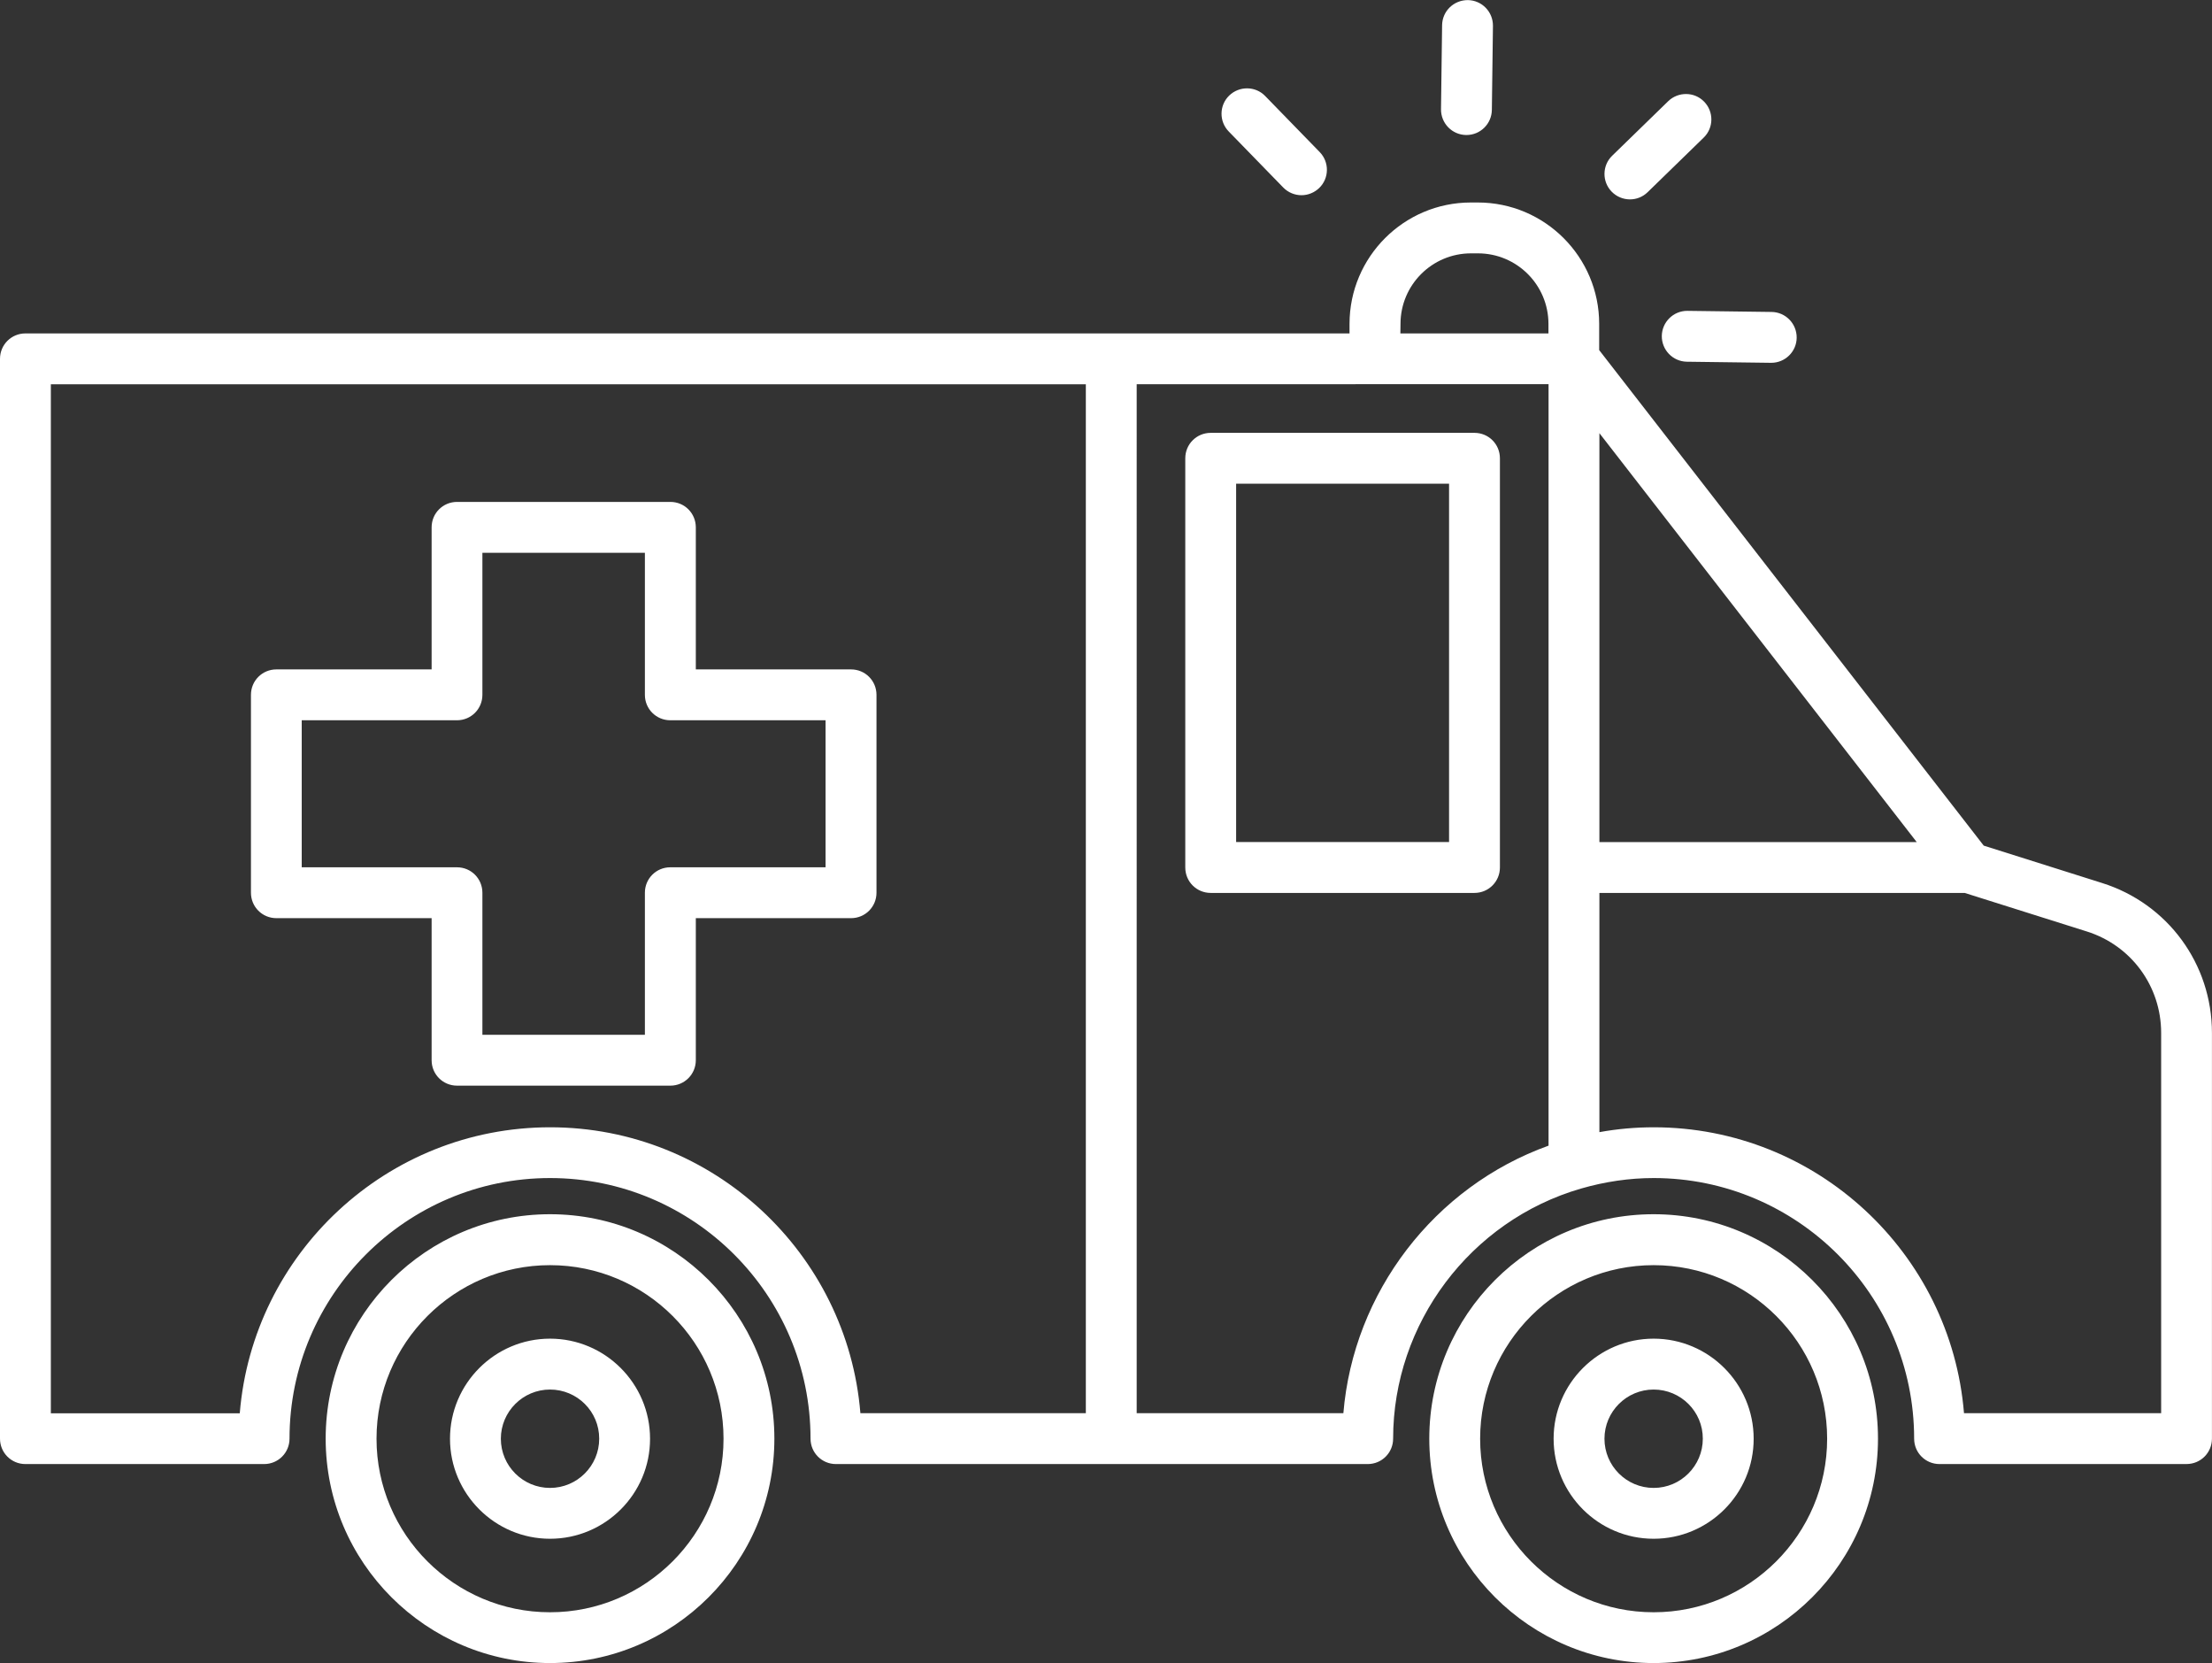 <svg xmlns="http://www.w3.org/2000/svg" viewBox="6.5 17.3 87 65.39"><rect x="6.5" y="17.3" width="87" height="65.39" fill="#333333" stroke="none"/><path fill="#fff" d="m71.539 82.691c-4.867 0-8.824-3.957-8.824-8.824 0-4.867 3.957-8.824 8.824-8.824 4.867 0 8.824 3.957 8.824 8.824 0 4.867-3.957 8.824-8.824 8.824zm0-15.645c-3.762 0-6.824 3.062-6.824 6.824 0 3.762 3.062 6.824 6.824 6.824 3.762 0 6.824-3.062 6.824-6.824 0-3.766-3.059-6.824-6.824-6.824zm-43.406 15.645c-4.867 0-8.824-3.957-8.824-8.824 0-4.867 3.957-8.824 8.824-8.824 4.867 0 8.824 3.957 8.824 8.824 0 4.867-3.957 8.824-8.824 8.824zm0-15.645c-3.762 0-6.824 3.062-6.824 6.824 0 3.762 3.062 6.824 6.824 6.824 3.762 0 6.824-3.062 6.824-6.824 0-3.766-3.059-6.824-6.824-6.824zm43.406 10.758c-2.172 0-3.934-1.766-3.934-3.934 0-2.168 1.766-3.934 3.934-3.934 2.168 0 3.934 1.766 3.934 3.934 0.004 2.168-1.762 3.934-3.934 3.934zm0-5.867c-1.066 0-1.934 0.867-1.934 1.934s0.867 1.934 1.934 1.934c1.066 0 1.934-0.867 1.934-1.934 0.004-1.066-0.863-1.934-1.934-1.934zm-43.406 5.867c-2.168 0-3.934-1.766-3.934-3.934 0-2.168 1.766-3.934 3.934-3.934 2.168 0 3.934 1.766 3.934 3.934 0.004 2.168-1.762 3.934-3.934 3.934zm0-5.867c-1.066 0-1.934 0.867-1.934 1.934s0.867 1.934 1.934 1.934c1.066 0 1.934-0.867 1.934-1.934 0.004-1.066-0.863-1.934-1.934-1.934zm64.367 2.93h-9.715c-0.555 0-1-0.445-1-1 0-5.648-4.594-10.246-10.246-10.246-0.953 0-1.914 0.141-2.859 0.414-4.352 1.262-7.387 5.305-7.387 9.832 0 0.555-0.445 1-1 1h-20.914c-0.555 0-1-0.445-1-1 0-5.648-4.594-10.246-10.246-10.246-5.648 0-10.246 4.598-10.246 10.246 0 0.555-0.445 1-1 1h-9.387c-0.555 0-1-0.445-1-1v-42.457c0-0.555 0.445-1 1-1h52.078v-0.375c0-2.633 2.141-4.773 4.773-4.773h0.273c2.633 0 4.773 2.141 4.773 4.773v1.031l15.125 19.484 4.652 1.469c2.586 0.812 4.324 3.184 4.324 5.894v15.953c0 0.555-0.445 1-1 1zm-8.754-2h7.754v-14.953c0-1.836-1.176-3.438-2.922-3.988l-4.805-1.516h-14.367v9.406c0.711-0.129 1.422-0.191 2.137-0.191 6.414 0 11.691 4.957 12.203 11.242zm-32.539 0h8.129c0.395-4.75 3.57-8.902 8.07-10.52v-10.895-0.047-19l-16.199 0.004zm-10.867 0h8.867v-40.457h-40.707v40.461h7.43c0.512-6.285 5.789-11.246 12.207-11.246 6.414 0 11.691 4.957 12.203 11.242zm29.066-22.457h12.48l-12.48-16.078zm-7.828-20h5.824v-0.375c0-1.531-1.242-2.773-2.773-2.773h-0.273c-1.531 0-2.773 1.242-2.773 2.773zm-28.711 29.578h-8.391c-0.555 0-1-0.445-1-1v-5.586h-6.106c-0.555 0-1-0.445-1-1v-7.781c0-0.555 0.445-1 1-1h6.106v-5.586c0-0.555 0.445-1 1-1h8.391c0.555 0 1 0.445 1 1v5.586h6.106c0.555 0 1 0.445 1 1v7.781c0 0.555-0.445 1-1 1h-6.106v5.586c0 0.555-0.449 1-1 1zm-7.394-2h6.391v-5.586c0-0.555 0.445-1 1-1h6.106v-5.781h-6.106c-0.555 0-1-0.445-1-1v-5.586h-6.391v5.586c0 0.555-0.445 1-1 1h-6.106v5.781h6.106c0.555 0 1 0.445 1 1zm39.02-5.578h-10.375c-0.555 0-1-0.445-1-1v-16.09c0-0.555 0.445-1 1-1h10.375c0.555 0 1 0.445 1 1v16.09c0 0.551-0.445 1-1 1zm-9.375-2h8.375v-14.09h-8.375zm21.047-18.844h-0.012l-3.305-0.043c-0.555-0.008-0.992-0.461-0.988-1.012 0.008-0.547 0.453-0.988 1-0.988h0.012l3.305 0.043c0.555 0.008 0.992 0.461 0.988 1.012-0.004 0.547-0.453 0.988-1 0.988zm-5.559-6.426c-0.258 0-0.52-0.102-0.715-0.301-0.387-0.395-0.379-1.031 0.016-1.414l2.203-2.144c0.395-0.383 1.031-0.379 1.414 0.016 0.387 0.395 0.379 1.031-0.016 1.414l-2.203 2.144c-0.195 0.191-0.445 0.285-0.699 0.285zm-12.918-0.164c-0.258 0-0.52-0.102-0.715-0.301l-2.144-2.203c-0.387-0.395-0.379-1.031 0.016-1.414 0.395-0.383 1.031-0.379 1.414 0.016l2.144 2.203c0.387 0.395 0.379 1.031-0.016 1.414-0.195 0.188-0.449 0.285-0.699 0.285zm6.488-2.367h-0.012c-0.555-0.008-0.992-0.461-0.988-1.012l0.043-3.305c0.008-0.551 0.453-0.988 1.012-0.988 0.555 0.008 0.992 0.461 0.988 1.012l-0.043 3.305c-0.008 0.551-0.453 0.988-1 0.988z"></path></svg>